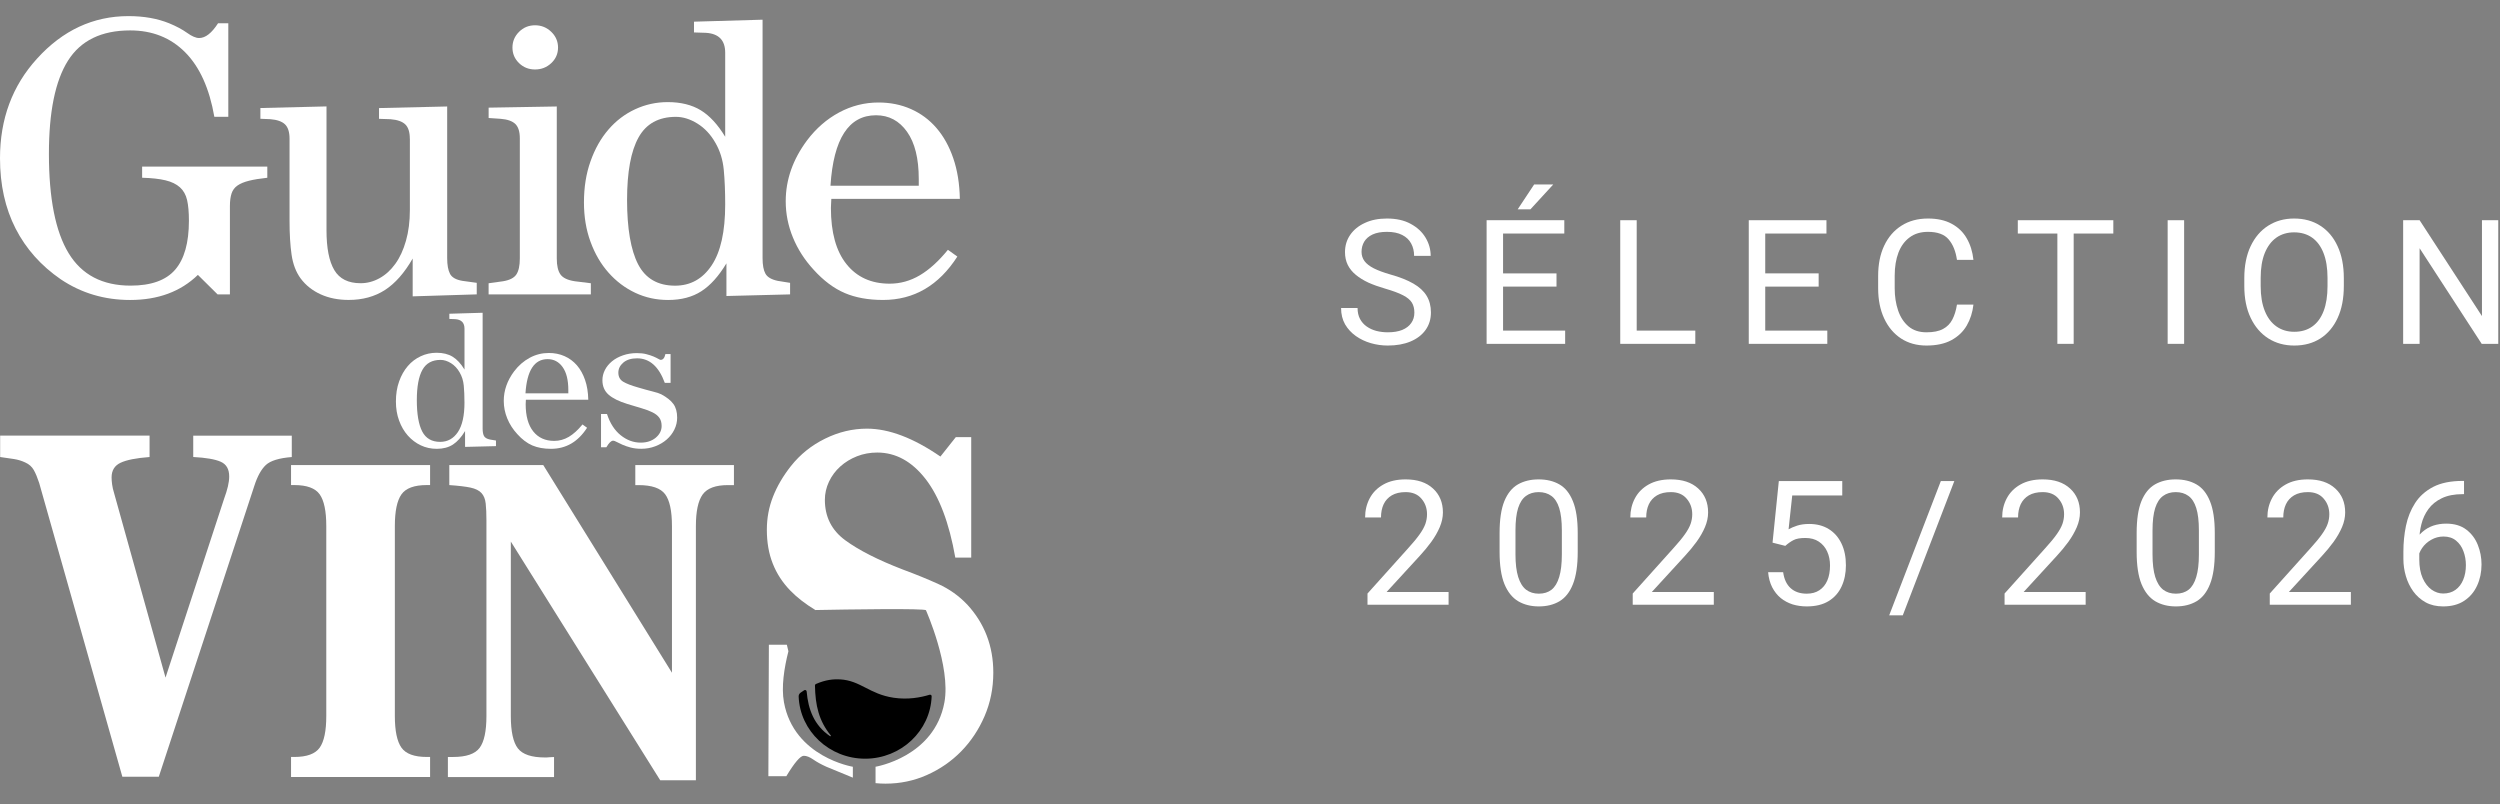 <svg width="115" height="37" viewBox="0 0 115 37" fill="none" xmlns="http://www.w3.org/2000/svg">
<rect x="0" y="0" width="115" height="37" fill="#808080" stroke="none"/>
<g clip-path="url(#clip0_43_1169)">
<path d="M8.887 20.04H13.422V21.024C12.84 21.07 12.442 21.192 12.229 21.39C12.016 21.59 11.84 21.91 11.698 22.353L7.305 35.729H5.628L1.802 22.216C1.722 21.972 1.64 21.773 1.553 21.62C1.467 21.467 1.337 21.353 1.164 21.275C1.006 21.2 0.834 21.146 0.645 21.116C0.455 21.086 0.243 21.055 0.007 21.023V20.038H6.88V21.023C6.266 21.069 5.822 21.157 5.546 21.287C5.27 21.416 5.133 21.641 5.133 21.963C5.133 22.054 5.141 22.162 5.157 22.283C5.173 22.405 5.204 22.543 5.252 22.696L7.614 31.17L10.307 22.948C10.385 22.734 10.445 22.543 10.484 22.374C10.523 22.207 10.543 22.054 10.543 21.916C10.543 21.58 10.413 21.355 10.153 21.24C9.893 21.125 9.472 21.053 8.889 21.022V20.038L8.887 20.04Z" fill="white" style="fill:white;fill-opacity:1;"/>
<path d="M19.784 22.313H19.632C19.056 22.313 18.668 22.456 18.466 22.742C18.264 23.029 18.163 23.515 18.163 24.198V32.935C18.163 33.619 18.264 34.105 18.466 34.391C18.668 34.677 19.057 34.82 19.632 34.82H19.784V35.742H13.388V34.82H13.54C14.116 34.82 14.504 34.677 14.707 34.391C14.909 34.105 15.009 33.619 15.009 32.935V24.198C15.009 23.514 14.909 23.029 14.707 22.742C14.504 22.456 14.115 22.313 13.54 22.313H13.388V21.392H19.784V22.313Z" fill="white" style="fill:white;fill-opacity:1;"/>
<path d="M20.604 34.821H20.841C21.447 34.821 21.853 34.682 22.062 34.402C22.271 34.123 22.376 33.634 22.376 32.936V23.948C22.376 23.627 22.365 23.364 22.342 23.162C22.321 22.96 22.256 22.799 22.148 22.68C22.04 22.562 21.87 22.478 21.64 22.429C21.409 22.381 21.085 22.342 20.668 22.314V21.393H24.99L30.91 30.946V24.2C30.91 23.502 30.805 23.013 30.596 22.734C30.388 22.455 29.981 22.315 29.375 22.315H29.224V21.394H33.761V22.315H33.48C32.918 22.315 32.533 22.458 32.324 22.744C32.116 23.031 32.011 23.517 32.011 24.2V35.891H30.369L23.498 24.912V32.937C23.498 33.649 23.606 34.145 23.822 34.425C24.038 34.705 24.456 34.844 25.075 34.844C25.148 34.844 25.216 34.841 25.28 34.833C25.346 34.826 25.414 34.823 25.486 34.823V35.745H20.603V34.823L20.604 34.821Z" fill="white" style="fill:white;fill-opacity:1;"/>
<path d="M42.763 31.958C42.352 32.083 41.77 32.195 41.106 32.096C39.987 31.929 39.583 31.302 38.638 31.251C38.345 31.236 37.989 31.264 37.531 31.464C37.504 31.475 37.488 31.501 37.488 31.529C37.504 32.443 37.666 33.159 38.215 33.83C38.233 33.85 38.206 33.878 38.182 33.864C37.45 33.366 37.176 32.635 37.106 31.804C37.101 31.751 37.039 31.722 36.993 31.751C36.939 31.786 36.883 31.823 36.827 31.863C36.769 31.904 36.734 31.971 36.738 32.04C36.799 33.627 38.147 34.9 39.797 34.9C41.446 34.9 42.801 33.62 42.856 32.028C42.858 31.98 42.81 31.944 42.763 31.958Z" fill="#9B2324" style="fill:#9B2324;fill:color(display-p3 0.608 0.137 0.141);fill-opacity:1;"/>
<path d="M39.231 35.271C39.231 35.271 36.522 34.828 36.062 32.305C35.934 31.601 36.071 30.729 36.267 29.958C36.243 29.859 36.217 29.762 36.195 29.659H35.368L35.345 35.705H36.171C36.549 35.079 36.817 34.766 36.974 34.766C37.1 34.766 37.246 34.823 37.411 34.938C37.576 35.053 37.777 35.163 38.013 35.27C38.411 35.434 38.817 35.6 39.231 35.772V35.27V35.271Z" fill="white" style="fill:white;fill-opacity:1;"/>
<path d="M44.486 27.804C44.109 27.407 43.667 27.094 43.163 26.865C42.659 26.636 42.116 26.415 41.534 26.2C40.385 25.757 39.498 25.306 38.877 24.849C38.255 24.391 37.944 23.772 37.944 22.994C37.944 22.704 38.007 22.425 38.133 22.158C38.259 21.89 38.432 21.658 38.653 21.459C38.873 21.261 39.128 21.104 39.42 20.989C39.711 20.874 40.023 20.817 40.354 20.817C41.205 20.817 41.945 21.223 42.574 22.031C43.204 22.841 43.662 24.047 43.944 25.65H44.676V20.107H43.968L43.259 21.001C42.015 20.145 40.888 19.718 39.881 19.718C39.219 19.718 38.578 19.871 37.956 20.177C37.333 20.481 36.81 20.901 36.385 21.436C36.023 21.894 35.748 22.364 35.559 22.845C35.369 23.326 35.275 23.834 35.275 24.368C35.275 24.949 35.365 25.467 35.547 25.925C35.727 26.384 35.996 26.796 36.35 27.162C36.663 27.487 37.052 27.785 37.508 28.062C38.964 28.034 42.595 27.976 42.595 28.074C42.595 28.074 43.744 30.654 43.444 32.304C42.984 34.827 40.275 35.27 40.275 35.27V36.025C40.422 36.039 40.573 36.048 40.731 36.048C41.408 36.048 42.046 35.915 42.645 35.647C43.243 35.381 43.767 35.018 44.216 34.56C44.665 34.101 45.023 33.563 45.29 32.944C45.557 32.325 45.692 31.659 45.692 30.94C45.692 29.719 45.29 28.673 44.487 27.803L44.486 27.804Z" fill="white" style="fill:white;fill-opacity:1;"/>
<path d="M21.393 20.557V19.828C21.222 20.112 21.035 20.32 20.834 20.45C20.633 20.58 20.385 20.646 20.091 20.646C19.828 20.646 19.583 20.593 19.357 20.486C19.132 20.38 18.933 20.23 18.762 20.038C18.591 19.845 18.456 19.616 18.359 19.348C18.26 19.082 18.212 18.788 18.212 18.468C18.212 18.13 18.26 17.823 18.359 17.547C18.456 17.271 18.59 17.036 18.758 16.84C18.925 16.644 19.124 16.494 19.354 16.387C19.583 16.28 19.827 16.227 20.083 16.227C20.376 16.227 20.623 16.288 20.822 16.41C21.021 16.531 21.203 16.728 21.367 17.001V15.123C21.367 14.845 21.224 14.698 20.936 14.681L20.67 14.671V14.432L22.201 14.387V19.713C22.201 19.867 22.223 19.983 22.265 20.059C22.308 20.136 22.4 20.19 22.54 20.219L22.815 20.264V20.522L21.394 20.557H21.393ZM21.365 18.511C21.365 18.221 21.355 17.963 21.333 17.738C21.312 17.513 21.249 17.311 21.145 17.134C21.041 16.95 20.908 16.808 20.746 16.706C20.584 16.606 20.423 16.555 20.265 16.555C19.88 16.555 19.601 16.707 19.431 17.013C19.26 17.319 19.174 17.786 19.174 18.414C19.174 19.042 19.257 19.533 19.423 19.85C19.588 20.167 19.863 20.326 20.248 20.326C20.59 20.326 20.863 20.174 21.064 19.873C21.266 19.57 21.366 19.117 21.366 18.512L21.365 18.511Z" fill="white" style="fill:white;fill-opacity:1;"/>
<path d="M24.19 18.387C24.19 18.422 24.189 18.456 24.186 18.49C24.183 18.522 24.181 18.556 24.181 18.592C24.181 19.138 24.298 19.555 24.53 19.846C24.762 20.136 25.083 20.281 25.492 20.281C25.731 20.281 25.955 20.219 26.166 20.095C26.377 19.97 26.586 19.78 26.794 19.525L27.005 19.677C26.589 20.323 26.037 20.646 25.346 20.646C25.015 20.646 24.73 20.594 24.488 20.491C24.247 20.387 24.016 20.214 23.797 19.97C23.595 19.751 23.441 19.511 23.334 19.25C23.227 18.988 23.173 18.719 23.173 18.441C23.173 17.961 23.332 17.507 23.65 17.081C23.852 16.814 24.091 16.607 24.365 16.459C24.64 16.31 24.934 16.237 25.245 16.237C25.508 16.237 25.75 16.285 25.969 16.383C26.189 16.48 26.379 16.621 26.538 16.805C26.697 16.988 26.822 17.213 26.914 17.481C27.006 17.747 27.054 18.05 27.061 18.388H24.191L24.19 18.387ZM26.143 18.094V17.942C26.143 17.486 26.057 17.134 25.883 16.889C25.708 16.643 25.477 16.52 25.19 16.52C24.578 16.52 24.239 17.044 24.172 18.094H26.143Z" fill="white" style="fill:white;fill-opacity:1;"/>
<path d="M27.647 20.575V19.045H27.922C28.061 19.473 28.273 19.798 28.554 20.023C28.836 20.248 29.141 20.361 29.472 20.361C29.753 20.361 29.984 20.285 30.165 20.134C30.344 19.983 30.435 19.803 30.435 19.596C30.435 19.441 30.4 19.316 30.329 19.217C30.259 19.12 30.155 19.037 30.017 18.969C29.879 18.9 29.715 18.838 29.522 18.782C29.33 18.726 29.108 18.659 28.857 18.582C28.472 18.464 28.184 18.321 27.995 18.155C27.806 17.989 27.711 17.767 27.711 17.488C27.711 17.328 27.749 17.172 27.825 17.021C27.901 16.87 28.01 16.738 28.151 16.621C28.291 16.505 28.46 16.414 28.656 16.346C28.852 16.277 29.066 16.243 29.297 16.243C29.462 16.243 29.608 16.259 29.733 16.292C29.858 16.324 29.967 16.36 30.058 16.398C30.15 16.437 30.222 16.473 30.278 16.505C30.334 16.537 30.37 16.554 30.388 16.554C30.498 16.554 30.571 16.465 30.608 16.288H30.847V17.613H30.581C30.306 16.86 29.88 16.483 29.306 16.483C29.037 16.483 28.826 16.549 28.673 16.679C28.52 16.81 28.444 16.963 28.444 17.142C28.444 17.331 28.519 17.471 28.669 17.56C28.819 17.649 29.04 17.735 29.334 17.818C29.615 17.901 29.846 17.965 30.026 18.009C30.206 18.053 30.336 18.096 30.416 18.137C30.672 18.274 30.858 18.421 30.975 18.582C31.092 18.741 31.149 18.952 31.149 19.213C31.149 19.403 31.107 19.585 31.021 19.76C30.936 19.935 30.818 20.087 30.668 20.218C30.518 20.349 30.343 20.452 30.141 20.529C29.939 20.606 29.725 20.644 29.5 20.644C29.316 20.644 29.152 20.624 29.009 20.586C28.866 20.548 28.739 20.504 28.633 20.457C28.526 20.41 28.437 20.367 28.366 20.329C28.296 20.291 28.242 20.271 28.206 20.271C28.114 20.271 28.01 20.371 27.894 20.573H27.646L27.647 20.575Z" fill="white" style="fill:white;fill-opacity:1;"/>
<path d="M6.535 7.664H12.296V8.177C11.956 8.213 11.675 8.259 11.455 8.314C11.235 8.369 11.058 8.442 10.926 8.533C10.793 8.625 10.702 8.747 10.652 8.899C10.602 9.052 10.576 9.245 10.576 9.477V13.543H10.01L9.103 12.645C8.31 13.415 7.271 13.799 5.986 13.799C4.803 13.799 3.739 13.482 2.795 12.848C1.888 12.224 1.195 11.446 0.717 10.513C0.239 9.578 0 8.5 0 7.279C0 5.473 0.567 3.946 1.7 2.701C2.884 1.394 4.287 0.741 5.911 0.741C6.616 0.741 7.239 0.851 7.781 1.071C8.109 1.206 8.382 1.352 8.604 1.51C8.824 1.669 9.01 1.749 9.161 1.749C9.45 1.749 9.739 1.523 10.03 1.071H10.502V5.374H9.86C9.633 4.068 9.186 3.079 8.519 2.407C7.852 1.735 7.008 1.399 5.988 1.399C4.666 1.399 3.712 1.864 3.127 2.791C2.541 3.719 2.25 5.147 2.25 7.077C2.25 9.129 2.552 10.652 3.156 11.646C3.76 12.641 4.711 13.139 6.008 13.139C6.952 13.139 7.635 12.894 8.057 12.406C8.479 11.918 8.69 11.167 8.69 10.153C8.69 9.762 8.662 9.445 8.606 9.201C8.549 8.956 8.439 8.762 8.275 8.615C8.112 8.469 7.892 8.362 7.615 8.295C7.338 8.228 6.978 8.188 6.538 8.176V7.663L6.535 7.664Z" fill="white" style="fill:white;fill-opacity:1;"/>
<path d="M18.852 6.382C18.852 6.077 18.782 5.858 18.644 5.723C18.505 5.589 18.279 5.509 17.964 5.484L17.435 5.466V4.971L20.57 4.898V11.875C20.57 12.192 20.614 12.434 20.702 12.599C20.79 12.764 20.979 12.87 21.269 12.919L21.93 13.01V13.541L18.983 13.632V11.893C18.606 12.552 18.18 13.034 17.709 13.34C17.236 13.645 16.679 13.797 16.038 13.797C15.559 13.797 15.131 13.712 14.754 13.541C14.376 13.37 14.067 13.126 13.829 12.808C13.615 12.515 13.476 12.152 13.413 11.718C13.35 11.285 13.319 10.764 13.319 10.153V6.38C13.319 6.075 13.249 5.856 13.111 5.721C12.972 5.587 12.746 5.507 12.431 5.482L11.978 5.464V4.969L15.019 4.895V10.591C15.019 11.409 15.138 12.02 15.378 12.424C15.617 12.827 16.02 13.028 16.587 13.028C16.89 13.028 17.178 12.952 17.456 12.799C17.733 12.646 17.976 12.427 18.183 12.139C18.391 11.852 18.554 11.499 18.674 11.077C18.794 10.656 18.854 10.183 18.854 9.657V6.379L18.852 6.382Z" fill="white" style="fill:white;fill-opacity:1;"/>
<path d="M22.477 13.03L23.138 12.938C23.441 12.889 23.645 12.785 23.752 12.626C23.858 12.466 23.912 12.222 23.912 11.89V6.365C23.912 6.059 23.843 5.838 23.705 5.703C23.566 5.568 23.339 5.49 23.025 5.465L22.477 5.428V4.952L25.612 4.898V11.892C25.612 12.222 25.669 12.467 25.782 12.626C25.895 12.784 26.116 12.889 26.443 12.938L27.179 13.029V13.542H22.476V13.029L22.477 13.03ZM23.573 2.188C23.573 1.907 23.674 1.666 23.876 1.465C24.077 1.264 24.323 1.163 24.612 1.163C24.902 1.163 25.151 1.264 25.359 1.465C25.566 1.666 25.67 1.907 25.67 2.188C25.67 2.469 25.566 2.708 25.359 2.903C25.151 3.099 24.902 3.196 24.612 3.196C24.323 3.196 24.077 3.099 23.876 2.903C23.674 2.708 23.573 2.469 23.573 2.188Z" fill="white" style="fill:white;fill-opacity:1;"/>
<path d="M33.416 13.616V12.114C33.063 12.7 32.679 13.129 32.263 13.396C31.848 13.665 31.337 13.799 30.733 13.799C30.192 13.799 29.688 13.689 29.223 13.47C28.756 13.25 28.347 12.942 27.995 12.545C27.642 12.149 27.366 11.675 27.165 11.125C26.962 10.576 26.862 9.971 26.862 9.312C26.862 8.616 26.962 7.984 27.165 7.417C27.366 6.849 27.639 6.364 27.987 5.961C28.333 5.558 28.741 5.247 29.214 5.027C29.687 4.807 30.187 4.697 30.715 4.697C31.319 4.697 31.826 4.823 32.236 5.073C32.645 5.324 33.019 5.729 33.359 6.291V2.423C33.359 1.851 33.063 1.547 32.472 1.51L31.924 1.492V0.997L35.078 0.906V11.876C35.078 12.193 35.122 12.432 35.211 12.59C35.299 12.749 35.488 12.859 35.778 12.92L36.344 13.011V13.542L33.417 13.616H33.416ZM33.359 9.404C33.359 8.806 33.337 8.275 33.293 7.811C33.249 7.346 33.12 6.932 32.906 6.566C32.691 6.187 32.417 5.894 32.084 5.686C31.75 5.479 31.42 5.375 31.093 5.375C30.299 5.375 29.726 5.69 29.375 6.319C29.022 6.948 28.845 7.909 28.845 9.203C28.845 10.497 29.015 11.508 29.355 12.161C29.695 12.814 30.262 13.141 31.055 13.141C31.76 13.141 32.321 12.83 32.736 12.207C33.152 11.584 33.359 10.651 33.359 9.404Z" fill="white" style="fill:white;fill-opacity:1;"/>
<path d="M38.241 9.147C38.241 9.221 38.238 9.291 38.231 9.358C38.225 9.425 38.222 9.496 38.222 9.568C38.222 10.692 38.46 11.553 38.939 12.151C39.417 12.749 40.079 13.049 40.922 13.049C41.413 13.049 41.876 12.92 42.31 12.664C42.744 12.408 43.175 12.017 43.604 11.491L44.038 11.802C43.182 13.134 42.042 13.798 40.62 13.798C39.94 13.798 39.351 13.691 38.854 13.478C38.356 13.264 37.881 12.908 37.427 12.407C37.011 11.955 36.694 11.461 36.474 10.923C36.253 10.386 36.143 9.83 36.143 9.257C36.143 8.268 36.471 7.334 37.126 6.455C37.542 5.905 38.032 5.478 38.599 5.173C39.166 4.869 39.77 4.715 40.413 4.715C40.953 4.715 41.452 4.816 41.905 5.017C42.358 5.218 42.749 5.508 43.076 5.887C43.403 6.265 43.662 6.73 43.85 7.279C44.039 7.828 44.14 8.452 44.153 9.147H38.241ZM42.263 8.543V8.232C42.263 7.291 42.084 6.569 41.724 6.062C41.365 5.555 40.89 5.302 40.298 5.302C39.039 5.302 38.34 6.382 38.202 8.544H42.262L42.263 8.543Z" fill="white" style="fill:white;fill-opacity:1;"/>
</g>
<path d="M113.345 22.122V22.731H113.283C112.9 22.731 112.58 22.794 112.322 22.919C112.067 23.041 111.862 23.206 111.709 23.415C111.558 23.62 111.45 23.852 111.385 24.11C111.319 24.368 111.287 24.631 111.287 24.899V25.735C111.287 26.074 111.339 26.36 111.443 26.595C111.547 26.826 111.683 27.002 111.849 27.122C112.019 27.242 112.197 27.302 112.385 27.302C112.608 27.302 112.797 27.245 112.951 27.134C113.107 27.022 113.226 26.868 113.306 26.673C113.39 26.475 113.431 26.249 113.431 25.997C113.431 25.77 113.394 25.557 113.318 25.356C113.245 25.156 113.132 24.993 112.978 24.868C112.827 24.743 112.635 24.68 112.4 24.68C112.2 24.68 112.012 24.73 111.838 24.829C111.666 24.925 111.525 25.053 111.416 25.212C111.306 25.37 111.244 25.542 111.228 25.727L110.845 25.723C110.882 25.434 110.95 25.187 111.049 24.981C111.15 24.773 111.275 24.604 111.424 24.473C111.575 24.341 111.743 24.243 111.927 24.18C112.115 24.118 112.313 24.087 112.521 24.087C112.899 24.087 113.207 24.178 113.447 24.36C113.687 24.542 113.864 24.777 113.978 25.063C114.093 25.35 114.15 25.649 114.15 25.962C114.15 26.321 114.082 26.647 113.947 26.938C113.814 27.23 113.616 27.463 113.353 27.637C113.093 27.809 112.77 27.895 112.385 27.895C112.077 27.895 111.809 27.833 111.58 27.708C111.351 27.58 111.161 27.412 111.01 27.204C110.858 26.993 110.745 26.759 110.67 26.501C110.594 26.243 110.556 25.981 110.556 25.716V25.372C110.556 24.968 110.595 24.574 110.674 24.188C110.754 23.803 110.894 23.455 111.092 23.145C111.292 22.833 111.569 22.584 111.924 22.399C112.28 22.214 112.733 22.122 113.283 22.122H113.345Z" fill="white" style="fill:white;fill-opacity:1;"/>
<path d="M108.14 27.817H104.409V27.302L106.273 25.227C106.504 24.972 106.683 24.756 106.808 24.579C106.935 24.399 107.024 24.238 107.073 24.095C107.123 23.951 107.148 23.805 107.148 23.657C107.148 23.376 107.062 23.136 106.89 22.938C106.721 22.738 106.478 22.637 106.163 22.637C105.908 22.637 105.696 22.687 105.527 22.786C105.36 22.885 105.235 23.022 105.152 23.196C105.071 23.37 105.031 23.572 105.031 23.802H104.3C104.3 23.481 104.37 23.188 104.511 22.923C104.652 22.657 104.86 22.446 105.136 22.29C105.415 22.131 105.757 22.052 106.163 22.052C106.7 22.052 107.119 22.191 107.421 22.47C107.726 22.748 107.878 23.115 107.878 23.571C107.878 23.795 107.83 24.02 107.734 24.247C107.637 24.473 107.508 24.699 107.347 24.923C107.185 25.144 107.007 25.36 106.812 25.571L105.288 27.231H108.14V27.817Z" fill="white" style="fill:white;fill-opacity:1;"/>
<path d="M101.88 25.391C101.88 26.009 101.807 26.501 101.661 26.868C101.518 27.233 101.312 27.495 101.044 27.657C100.776 27.816 100.458 27.895 100.091 27.895C99.729 27.895 99.412 27.816 99.141 27.657C98.871 27.495 98.66 27.233 98.509 26.868C98.36 26.501 98.286 26.009 98.286 25.391V24.52C98.286 23.901 98.359 23.411 98.505 23.052C98.653 22.692 98.862 22.436 99.13 22.282C99.401 22.128 99.718 22.052 100.083 22.052C100.45 22.052 100.768 22.128 101.036 22.282C101.304 22.436 101.511 22.692 101.657 23.052C101.806 23.411 101.88 23.901 101.88 24.52V25.391ZM101.149 24.399C101.149 23.972 101.109 23.63 101.028 23.372C100.947 23.114 100.828 22.928 100.669 22.813C100.51 22.696 100.315 22.637 100.083 22.637C99.854 22.637 99.66 22.696 99.501 22.813C99.342 22.928 99.221 23.114 99.138 23.372C99.057 23.63 99.016 23.972 99.016 24.399V25.505C99.016 25.929 99.058 26.274 99.141 26.54C99.225 26.805 99.346 27.001 99.505 27.126C99.666 27.248 99.862 27.309 100.091 27.309C100.325 27.309 100.52 27.248 100.677 27.126C100.833 27.001 100.95 26.805 101.028 26.54C101.109 26.274 101.149 25.929 101.149 25.505V24.399Z" fill="white" style="fill:white;fill-opacity:1;"/>
<path d="M95.94 27.817H92.21V27.302L94.073 25.227C94.305 24.972 94.483 24.756 94.608 24.579C94.736 24.399 94.824 24.238 94.874 24.095C94.923 23.951 94.948 23.805 94.948 23.657C94.948 23.376 94.862 23.136 94.69 22.938C94.521 22.738 94.278 22.637 93.963 22.637C93.708 22.637 93.496 22.687 93.327 22.786C93.16 22.885 93.035 23.022 92.952 23.196C92.871 23.37 92.831 23.572 92.831 23.802H92.1C92.1 23.481 92.17 23.188 92.311 22.923C92.452 22.657 92.66 22.446 92.936 22.29C93.215 22.131 93.557 22.052 93.963 22.052C94.5 22.052 94.919 22.191 95.221 22.47C95.526 22.748 95.678 23.115 95.678 23.571C95.678 23.795 95.63 24.02 95.534 24.247C95.437 24.473 95.308 24.699 95.147 24.923C94.986 25.144 94.807 25.36 94.612 25.571L93.088 27.231H95.94V27.817Z" fill="white" style="fill:white;fill-opacity:1;"/>
<path d="M87.528 28.305H86.903L89.278 22.13H89.899L87.528 28.305Z" fill="white" style="fill:white;fill-opacity:1;"/>
<path d="M81.537 24.962L81.826 22.13H84.744V22.79H82.443L82.275 24.348C82.377 24.288 82.507 24.233 82.666 24.18C82.827 24.128 83.012 24.102 83.221 24.102C83.569 24.102 83.87 24.18 84.123 24.337C84.375 24.493 84.569 24.713 84.705 24.997C84.843 25.281 84.912 25.617 84.912 26.005C84.912 26.367 84.846 26.691 84.713 26.977C84.582 27.261 84.385 27.485 84.119 27.649C83.853 27.813 83.517 27.895 83.111 27.895C82.882 27.895 82.665 27.864 82.459 27.802C82.256 27.736 82.073 27.639 81.912 27.509C81.753 27.376 81.623 27.212 81.521 27.016C81.42 26.818 81.357 26.587 81.334 26.321H82.025C82.069 26.644 82.185 26.89 82.373 27.059C82.56 27.226 82.806 27.309 83.111 27.309C83.338 27.309 83.53 27.257 83.689 27.153C83.851 27.046 83.973 26.897 84.056 26.704C84.14 26.509 84.181 26.278 84.181 26.012C84.181 25.773 84.137 25.558 84.049 25.368C83.963 25.178 83.835 25.027 83.666 24.915C83.499 24.803 83.293 24.747 83.049 24.747C82.806 24.747 82.624 24.779 82.502 24.845C82.379 24.907 82.253 24.995 82.123 25.11L81.537 24.962Z" fill="white" style="fill:white;fill-opacity:1;"/>
<path d="M78.835 27.817H75.105V27.302L76.968 25.227C77.2 24.972 77.378 24.756 77.503 24.579C77.631 24.399 77.719 24.238 77.769 24.095C77.818 23.951 77.843 23.805 77.843 23.657C77.843 23.376 77.757 23.136 77.585 22.938C77.416 22.738 77.174 22.637 76.859 22.637C76.603 22.637 76.391 22.687 76.222 22.786C76.055 22.885 75.93 23.022 75.847 23.196C75.766 23.37 75.726 23.572 75.726 23.802H74.995C74.995 23.481 75.066 23.188 75.206 22.923C75.347 22.657 75.555 22.446 75.831 22.29C76.11 22.131 76.452 22.052 76.859 22.052C77.395 22.052 77.814 22.191 78.117 22.47C78.421 22.748 78.573 23.115 78.573 23.571C78.573 23.795 78.525 24.02 78.429 24.247C78.333 24.473 78.204 24.699 78.042 24.923C77.881 25.144 77.702 25.36 77.507 25.571L75.984 27.231H78.835V27.817Z" fill="white" style="fill:white;fill-opacity:1;"/>
<path d="M72.575 25.391C72.575 26.009 72.502 26.501 72.356 26.868C72.213 27.233 72.007 27.495 71.739 27.657C71.471 27.816 71.153 27.895 70.786 27.895C70.424 27.895 70.108 27.816 69.837 27.657C69.566 27.495 69.355 27.233 69.204 26.868C69.055 26.501 68.981 26.009 68.981 25.391V24.52C68.981 23.901 69.054 23.411 69.2 23.052C69.349 22.692 69.557 22.436 69.825 22.282C70.096 22.128 70.414 22.052 70.778 22.052C71.145 22.052 71.463 22.128 71.731 22.282C72 22.436 72.207 22.692 72.352 23.052C72.501 23.411 72.575 23.901 72.575 24.52V25.391ZM71.845 24.399C71.845 23.972 71.804 23.63 71.724 23.372C71.643 23.114 71.523 22.928 71.364 22.813C71.205 22.696 71.01 22.637 70.778 22.637C70.549 22.637 70.355 22.696 70.196 22.813C70.037 22.928 69.916 23.114 69.833 23.372C69.752 23.63 69.712 23.972 69.712 24.399V25.505C69.712 25.929 69.754 26.274 69.837 26.54C69.92 26.805 70.041 27.001 70.2 27.126C70.362 27.248 70.557 27.309 70.786 27.309C71.02 27.309 71.216 27.248 71.372 27.126C71.528 27.001 71.645 26.805 71.724 26.54C71.804 26.274 71.845 25.929 71.845 25.505V24.399Z" fill="white" style="fill:white;fill-opacity:1;"/>
<path d="M66.635 27.817H62.905V27.302L64.768 25.227C65 24.972 65.178 24.756 65.303 24.579C65.431 24.399 65.519 24.238 65.569 24.095C65.618 23.951 65.643 23.805 65.643 23.657C65.643 23.376 65.557 23.136 65.385 22.938C65.216 22.738 64.974 22.637 64.659 22.637C64.403 22.637 64.191 22.687 64.022 22.786C63.855 22.885 63.73 23.022 63.647 23.196C63.566 23.37 63.526 23.572 63.526 23.802H62.795C62.795 23.481 62.866 23.188 63.006 22.923C63.147 22.657 63.355 22.446 63.631 22.29C63.91 22.131 64.252 22.052 64.659 22.052C65.195 22.052 65.614 22.191 65.916 22.47C66.221 22.748 66.374 23.115 66.374 23.571C66.374 23.795 66.325 24.02 66.229 24.247C66.133 24.473 66.004 24.699 65.842 24.923C65.681 25.144 65.502 25.36 65.307 25.571L63.784 27.231H66.635V27.817Z" fill="white" style="fill:white;fill-opacity:1;"/>
<path d="M114.92 15.817H114.158L111.302 11.419V15.817H110.545V10.13H111.302L114.17 14.54V10.13H114.92V15.817Z" fill="white" style="fill:white;fill-opacity:1;"/>
<path d="M107.816 13.157C107.816 13.725 107.722 14.213 107.534 14.622C107.347 15.031 107.083 15.346 106.741 15.567C106.4 15.786 105.998 15.895 105.534 15.895C105.087 15.895 104.689 15.786 104.343 15.567C103.997 15.346 103.726 15.031 103.531 14.622C103.335 14.213 103.238 13.725 103.238 13.157V12.794C103.238 12.226 103.334 11.738 103.527 11.329C103.722 10.917 103.991 10.602 104.335 10.383C104.682 10.162 105.079 10.052 105.527 10.052C105.99 10.052 106.392 10.162 106.734 10.383C107.077 10.602 107.343 10.917 107.531 11.329C107.721 11.738 107.816 12.226 107.816 12.794V13.157ZM107.066 12.786C107.066 12.333 107.004 11.951 106.882 11.641C106.76 11.329 106.584 11.092 106.355 10.93C106.126 10.769 105.85 10.688 105.527 10.688C105.217 10.688 104.946 10.769 104.714 10.93C104.485 11.092 104.307 11.329 104.179 11.641C104.054 11.951 103.991 12.333 103.991 12.786V13.157C103.991 13.613 104.055 13.997 104.183 14.309C104.31 14.622 104.49 14.859 104.722 15.02C104.954 15.182 105.225 15.262 105.534 15.262C105.86 15.262 106.136 15.182 106.363 15.02C106.592 14.859 106.766 14.622 106.886 14.309C107.006 13.997 107.066 13.613 107.066 13.157V12.786Z" fill="white" style="fill:white;fill-opacity:1;"/>
<path d="M100.47 15.817H99.712V10.13H100.47V15.817Z" fill="white" style="fill:white;fill-opacity:1;"/>
<path d="M95.389 15.817H94.639V10.13H95.389V15.817ZM97.213 10.743H92.819V10.13H97.213V10.743Z" fill="white" style="fill:white;fill-opacity:1;"/>
<path d="M90.778 14.012C90.738 14.369 90.635 14.691 90.469 14.977C90.302 15.261 90.067 15.485 89.762 15.649C89.457 15.813 89.076 15.895 88.617 15.895C88.172 15.895 87.783 15.787 87.449 15.571C87.116 15.352 86.857 15.045 86.672 14.649C86.487 14.253 86.395 13.791 86.395 13.262V12.688C86.395 12.157 86.487 11.695 86.672 11.302C86.859 10.906 87.125 10.598 87.469 10.38C87.813 10.161 88.219 10.052 88.688 10.052C89.117 10.052 89.481 10.132 89.778 10.294C90.074 10.453 90.305 10.675 90.469 10.962C90.635 11.248 90.738 11.579 90.778 11.954H90.02C89.962 11.555 89.835 11.242 89.637 11.012C89.442 10.781 89.125 10.665 88.688 10.665C88.352 10.665 88.07 10.749 87.844 10.919C87.617 11.085 87.445 11.32 87.328 11.622C87.214 11.924 87.156 12.277 87.156 12.68V13.262C87.156 13.635 87.209 13.975 87.313 14.282C87.417 14.587 87.576 14.83 87.789 15.012C88.005 15.195 88.281 15.286 88.617 15.286C88.938 15.286 89.192 15.235 89.379 15.133C89.569 15.032 89.712 14.886 89.809 14.696C89.908 14.506 89.978 14.278 90.02 14.012H90.778Z" fill="white" style="fill:white;fill-opacity:1;"/>
<path d="M84.056 15.817H81.052V15.208H84.056V15.817ZM81.201 15.817H80.443V10.13H81.201V15.817ZM83.658 13.184H81.052V12.575H83.658V13.184ZM84.017 10.743H81.052V10.13H84.017V10.743Z" fill="white" style="fill:white;fill-opacity:1;"/>
<path d="M77.984 15.817H75.14V15.208H77.984V15.817ZM75.288 15.817H74.531V10.13H75.288V15.817Z" fill="white" style="fill:white;fill-opacity:1;"/>
<path d="M71.997 15.817H68.993V15.208H71.997V15.817ZM69.141 15.817H68.384V10.13H69.141V15.817ZM71.599 13.184H68.993V12.575H71.599V13.184ZM71.958 10.743H68.993V10.13H71.958V10.743ZM70.571 8.485H71.45L70.399 9.63H69.813L70.571 8.485Z" fill="white" style="fill:white;fill-opacity:1;"/>
<path d="M63.838 15.895C63.575 15.895 63.316 15.859 63.061 15.786C62.808 15.713 62.578 15.604 62.37 15.458C62.164 15.312 61.998 15.132 61.873 14.919C61.751 14.703 61.69 14.453 61.69 14.169H62.448C62.448 14.364 62.486 14.532 62.561 14.673C62.637 14.813 62.739 14.929 62.87 15.02C63 15.111 63.148 15.179 63.315 15.223C63.482 15.265 63.656 15.286 63.838 15.286C64.101 15.286 64.323 15.249 64.502 15.177C64.685 15.101 64.823 14.995 64.916 14.86C65.013 14.725 65.061 14.565 65.061 14.38C65.061 14.2 65.023 14.048 64.948 13.923C64.872 13.798 64.737 13.684 64.541 13.583C64.346 13.481 64.069 13.378 63.709 13.274C63.428 13.193 63.174 13.102 62.948 13.001C62.724 12.897 62.531 12.778 62.37 12.645C62.208 12.512 62.084 12.36 61.998 12.188C61.913 12.016 61.87 11.82 61.87 11.598C61.87 11.302 61.949 11.037 62.108 10.805C62.269 10.571 62.495 10.387 62.784 10.255C63.073 10.119 63.411 10.052 63.799 10.052C64.229 10.052 64.594 10.133 64.893 10.298C65.192 10.459 65.42 10.671 65.577 10.934C65.733 11.195 65.811 11.473 65.811 11.77H65.049C65.049 11.557 65.004 11.367 64.913 11.2C64.824 11.033 64.687 10.903 64.502 10.809C64.317 10.713 64.083 10.665 63.799 10.665C63.534 10.665 63.314 10.705 63.139 10.786C62.967 10.867 62.84 10.976 62.756 11.114C62.673 11.252 62.631 11.41 62.631 11.587C62.631 11.745 62.677 11.887 62.768 12.012C62.859 12.135 63.002 12.245 63.198 12.345C63.393 12.443 63.646 12.537 63.956 12.626C64.385 12.745 64.738 12.885 65.014 13.044C65.29 13.203 65.493 13.39 65.624 13.606C65.756 13.822 65.823 14.078 65.823 14.372C65.823 14.679 65.741 14.947 65.577 15.177C65.413 15.406 65.182 15.583 64.885 15.708C64.588 15.833 64.239 15.895 63.838 15.895Z" fill="white" style="fill:white;fill-opacity:1;"/>
<defs>
<clipPath id="clip0_43_1169">
<rect width="45.69" height="35.308" fill="white" style="fill:white;fill-opacity:1;" transform="translate(0 0.741)"/>
</clipPath>
</defs>
</svg>
